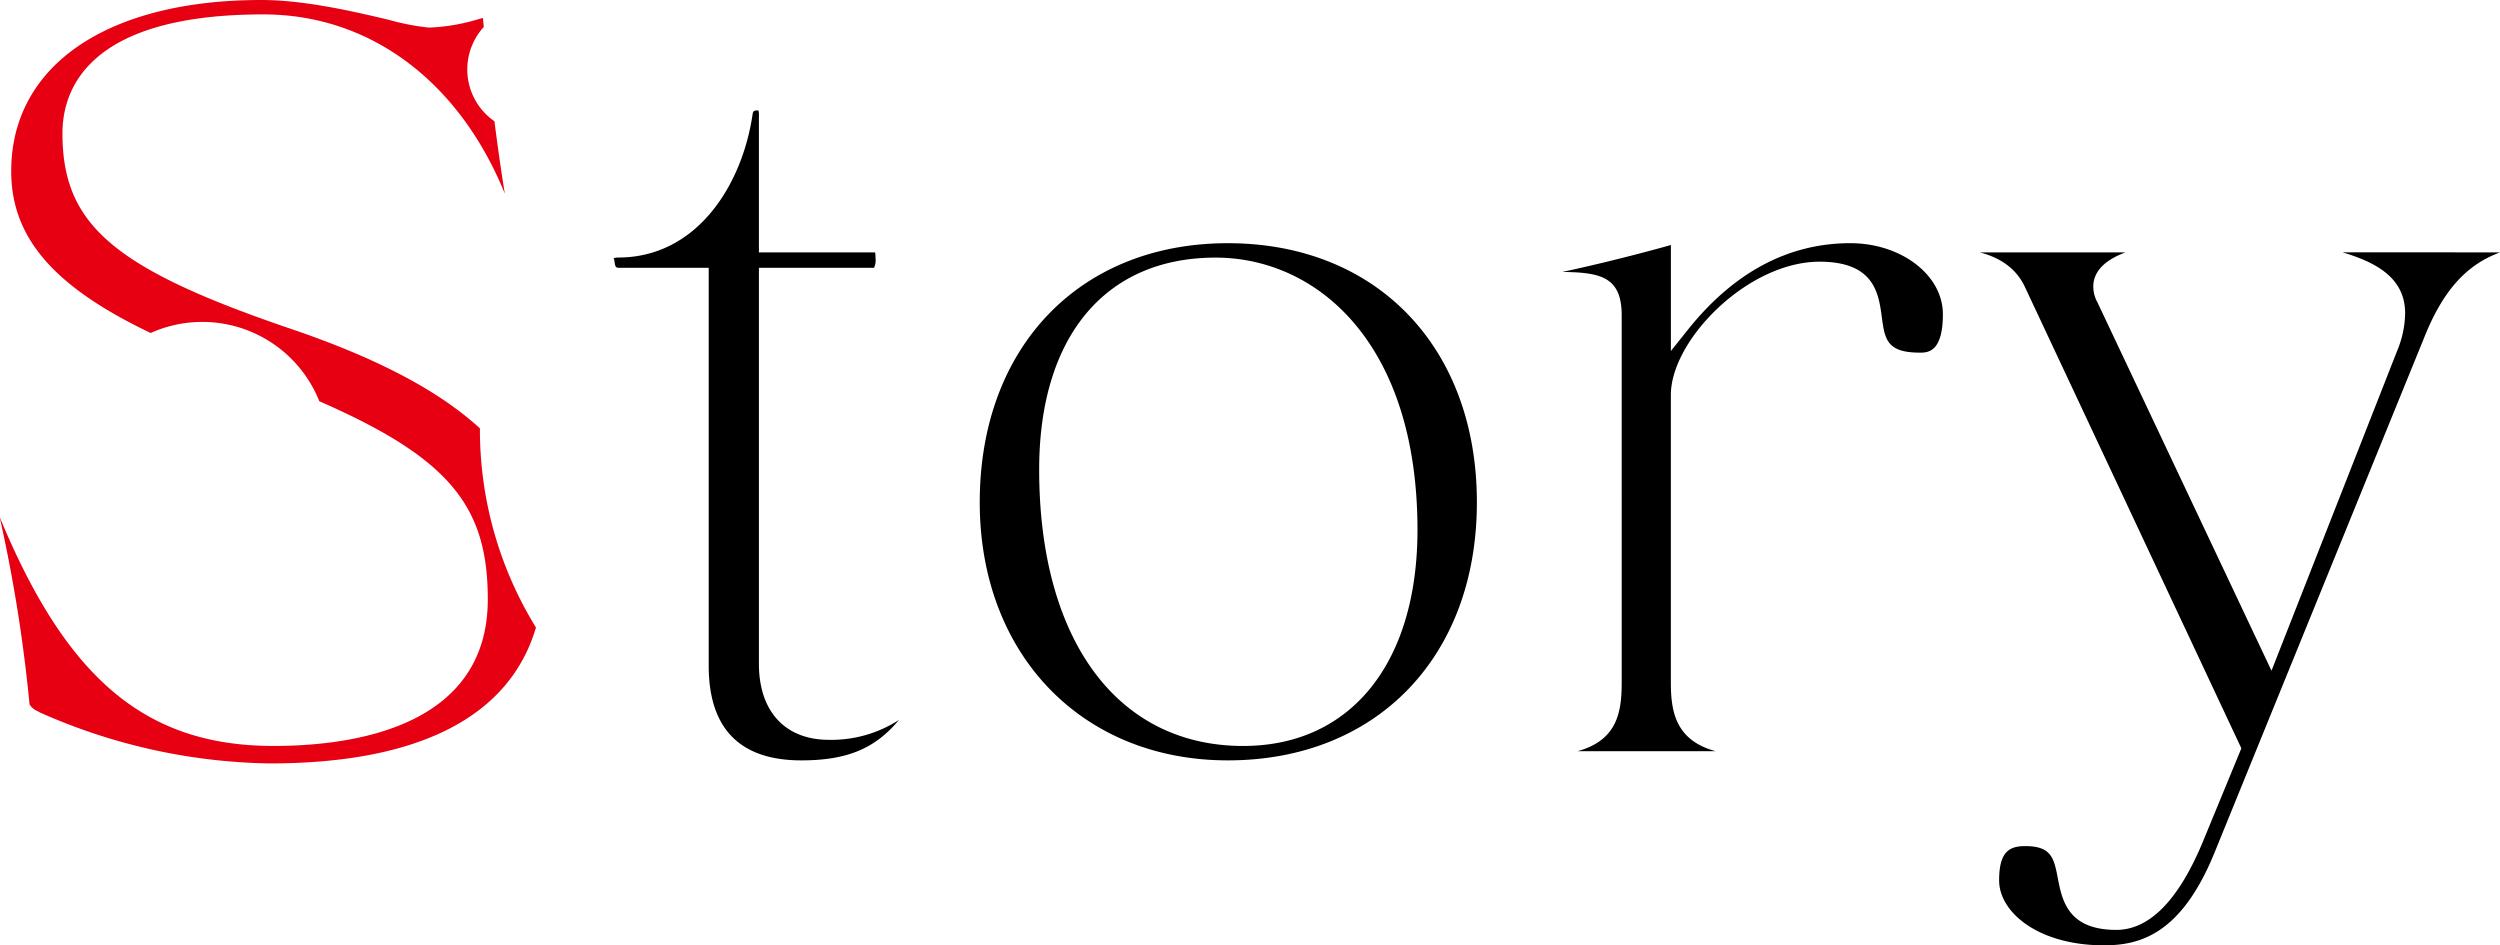 <svg id="title_story-all.svg" xmlns="http://www.w3.org/2000/svg" width="396.062" height="149.75" viewBox="0 0 396.062 149.75">
  <defs>
    <style>
      .cls-1, .cls-2 {
        fill-rule: evenodd;
      }

      .cls-2 {
        fill: #e60012;
      }
    </style>
  </defs>
  <path id="tory" class="cls-1" d="M127.916,120.462c-9.736,0-14.67-5.041-14.67-14.983V42.431H99.4c-0.918,0-.918,0-1.081-0.988a2.026,2.026,0,0,0-.137-0.549,0.013,0.013,0,0,0,.013.005,2.3,2.3,0,0,1,.72-0.1c12.4,0,19.621-11.39,21.28-22.677,0.076-.453.108-0.635,0.917-0.635V17.475a2.579,2.579,0,0,1,.087.908v21.6s18.329,0,18.411.008a4.909,4.909,0,0,1,.06.892,2.849,2.849,0,0,1-.234,1.548l-18.237,0v62.724c0,7.547,4.149,12.052,11.093,12.052a19.716,19.716,0,0,0,11.094-3.15C139.581,118.632,135.1,120.462,127.916,120.462Zm67.568,0c-23.139,0-39.3-16.813-39.3-40.885,0-24.552,15.792-41.048,39.3-41.048,23.6,0,39.46,16.5,39.46,41.048C234.944,104.031,219.087,120.462,195.484,120.462Zm-1.944-79.65c-17.5,0-27.941,12.555-27.941,33.585,0,27.007,12.385,43.782,32.316,43.782,17.034,0,27.617-13.117,27.617-34.231C225.532,54.149,209.464,40.812,193.54,40.812ZM250.9,119.005c6.377-1.757,6.986-6.322,6.986-10.936V49.95c0-6.115-3.391-6.8-9.433-6.866,5.527-1.163,12.418-2.913,17.226-4.267V55.609L268.4,52.2c7.263-9.072,15.91-13.673,25.7-13.673,8.091,0,14.671,5.051,14.671,11.261,0,6.079-2.466,6.079-3.652,6.079-5.267,0-5.554-2.141-6.032-5.689-0.5-3.68-1.171-8.719-9.847-8.719-11.377,0-23.566,12.4-23.566,21.119v45.491c0,4.44.617,9.178,7.076,10.936H250.9Zm83.394,30.758c-10.4,0-16.615-5.231-16.615-10.288,0-4.522,1.582-5.431,4.138-5.431,4.174,0,4.549,1.929,5.169,5.126,0.667,3.439,1.58,8.148,9.251,8.148,5.338,0,10.013-4.842,13.895-14.39l5.923-14.375L321.744,45.416c-1.3-2.731-3.645-4.524-7.118-5.431h23.067c-2.492.924-5.095,2.555-5.095,5.432a5.166,5.166,0,0,0,.649,2.465l27.583,58.376,19.929-50.731a15.98,15.98,0,0,0,1.242-5.9c0-5.581-4.547-8.054-9.932-9.654l24.966,0.011c-5.361,1.966-9.053,6.1-11.994,13.445l-33.212,81.585C346.557,148.011,340,149.763,334.292,149.763Z" transform="translate(-0.969)"/>
  <path id="S" class="cls-2" d="M75,11a9.984,9.984,0,0,0,4.3,8.21c0.538,4.214,1.094,8.113,1.649,11.481C73.709,12.867,59.574,2.282,42.69,2.282,15,2.282,10.862,14.094,10.862,21.135c0,14.449,8.083,21.382,36.035,30.912C60.509,56.656,70.411,61.822,77,67.863c0,0.046,0,.091,0,0.137a59.709,59.709,0,0,0,8.878,31.411c-4.159,14.119-18.517,21.535-42.214,21.535a92.682,92.682,0,0,1-36.451-8.11l-0.24-.145a2.848,2.848,0,0,1-1.324-1.09A239.869,239.869,0,0,0,.965,82.144V82.083H0.991c10.644,25.644,23.2,36.094,43.321,36.094,12.674,0,33.935-3.017,33.935-23.222,0-14.6-5.86-22.291-26.69-31.387A19.958,19.958,0,0,0,24.839,52.753C9.318,45.368,2.745,37.53,2.745,27.124,2.745,10.393,17.927,0,42.369,0c6.97,0,14.958,1.9,20.243,3.15A36.7,36.7,0,0,0,68.938,4.37,30.54,30.54,0,0,0,76.876,3l0.6-.157c0.046,0.479.095,0.95,0.142,1.427A9.951,9.951,0,0,0,75,11Z" transform="translate(-0.969)"/>
</svg>
